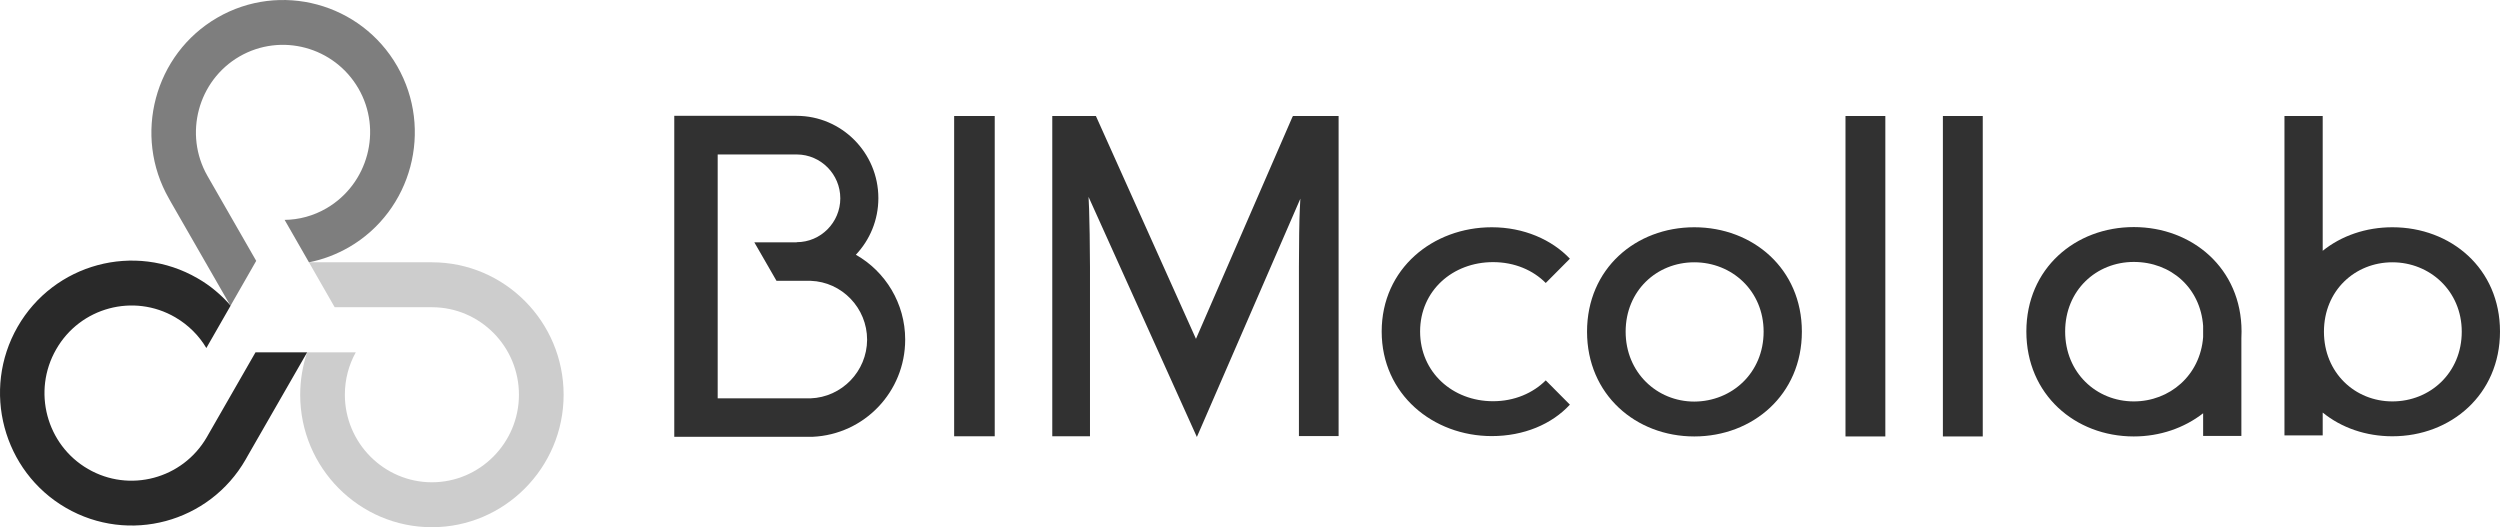 <svg width="147" height="31" viewBox="0 0 147 31" fill="none" xmlns="http://www.w3.org/2000/svg">
<g clip-path="url(#clip0_6891_2198)">
<path d="M58.49 6.821H56.104V25.653H58.49V6.821Z" fill="#313131"/>
<path d="M81.243 19.492C81.243 15.793 84.259 13.363 87.717 13.363C89.598 13.363 91.248 14.092 92.309 15.212L90.89 16.639C90.144 15.888 89.062 15.413 87.79 15.413C85.415 15.413 83.502 17.093 83.502 19.492C83.502 21.891 85.415 23.592 87.79 23.592C89.051 23.592 90.134 23.116 90.89 22.366L92.309 23.793C91.248 24.945 89.598 25.642 87.717 25.642C84.269 25.642 81.243 23.191 81.243 19.492Z" fill="#313131"/>
<path d="M103.701 19.502C103.701 17.104 101.841 15.423 99.624 15.423C97.406 15.423 95.588 17.104 95.588 19.502C95.588 21.901 97.427 23.613 99.624 23.613C101.841 23.603 103.701 21.922 103.701 19.502ZM93.318 19.502C93.318 15.793 96.187 13.363 99.624 13.363C103.06 13.363 105.95 15.793 105.95 19.502C105.95 23.212 103.06 25.663 99.624 25.663C96.187 25.663 93.318 23.201 93.318 19.502Z" fill="#313131"/>
<path d="M110.858 6.821H108.515V25.663H110.858V6.821Z" fill="#313131"/>
<path d="M76.03 6.821C76.03 6.832 76.02 6.843 76.02 6.843H76.009L70.323 19.925L64.449 6.843C64.449 6.832 64.438 6.821 64.438 6.821H61.874V25.653H64.091V15.688C64.091 14.536 64.06 12.855 64.039 12.295L64.007 11.577L70.376 25.695L76.461 11.682L76.43 12.285C76.398 12.834 76.377 14.515 76.377 15.677V25.642H78.71V6.821H76.03Z" fill="#313131"/>
<path d="M116.586 6.821H114.242V25.663H116.586V6.821Z" fill="#313131"/>
<path d="M140.673 23.603C138.477 23.603 136.648 21.922 136.648 19.503C136.648 17.082 138.477 15.423 140.673 15.423C142.87 15.423 144.751 17.104 144.751 19.503C144.751 21.922 142.891 23.603 140.673 23.603ZM140.673 13.363C139.118 13.363 137.678 13.859 136.575 14.747V6.821H134.326V25.6H136.575V24.258C137.678 25.156 139.118 25.653 140.673 25.653C144.11 25.653 147 23.201 147 19.492C147 15.783 144.11 13.363 140.673 13.363Z" fill="#313131"/>
<path d="M125.466 23.603C123.27 23.603 121.431 21.922 121.431 19.492C121.431 17.061 123.27 15.402 125.466 15.402C127.663 15.402 129.386 16.935 129.544 19.164V19.82C129.376 22.07 127.579 23.603 125.466 23.603ZM131.803 19.492C131.803 15.783 128.903 13.352 125.466 13.352C122.03 13.352 119.15 15.783 119.15 19.492C119.15 23.201 122.019 25.663 125.466 25.663C127.001 25.663 128.43 25.167 129.544 24.3V25.632H131.793V19.893C131.793 19.756 131.803 19.629 131.803 19.492Z" fill="#313131"/>
<path d="M25.396 15.423H18.166L19.679 18.065H25.417C28.233 18.076 30.514 20.38 30.514 23.212C30.514 26.044 28.212 28.358 25.396 28.358C22.579 28.358 20.278 26.044 20.278 23.212C20.278 22.303 20.509 21.457 20.919 20.718H18.06C17.798 21.5 17.651 22.345 17.651 23.212C17.651 27.513 21.129 31 25.396 31C29.663 31 33.141 27.502 33.141 23.212C33.141 18.921 29.673 15.423 25.396 15.423Z" fill="#CDCDCD"/>
<path d="M14.445 27.016C14.498 26.931 14.54 26.847 14.582 26.773L18.06 20.718H15.023L12.154 25.716C10.735 28.157 7.614 28.992 5.176 27.576C2.727 26.16 1.886 23 3.305 20.538C4.713 18.076 7.856 17.23 10.305 18.657C11.082 19.111 11.702 19.735 12.133 20.464L13.562 17.97C13.016 17.347 12.375 16.797 11.618 16.364C7.919 14.219 3.169 15.497 1.035 19.217C-1.098 22.937 0.173 27.713 3.873 29.859C7.572 32.004 12.312 30.736 14.445 27.016Z" fill="#292929"/>
<path d="M9.937 11.682C9.989 11.767 10.031 11.841 10.073 11.925L13.552 17.981L15.065 15.339L12.196 10.34C10.798 7.889 11.639 4.74 14.077 3.323C16.526 1.907 19.658 2.753 21.077 5.205C22.495 7.656 21.644 10.816 19.206 12.242C18.428 12.697 17.577 12.919 16.736 12.929L18.166 15.423C18.975 15.265 19.763 14.969 20.52 14.536C24.219 12.39 25.491 7.614 23.357 3.894C21.224 0.174 16.474 -1.104 12.774 1.041C9.075 3.186 7.803 7.963 9.937 11.682Z" fill="#7E7E7E"/>
<path d="M53.225 19.967C53.225 17.833 52.058 15.962 50.324 14.979C51.144 14.113 51.648 12.94 51.648 11.651C51.648 8.977 49.483 6.811 46.835 6.811H39.647V25.684H47.781C50.818 25.547 53.225 23.043 53.225 19.967ZM47.655 23.423H42.2V9.083H46.867C48.264 9.093 49.41 10.245 49.41 11.661C49.41 13.077 48.264 14.24 46.846 14.24V14.25H44.355L45.658 16.512H47.665C49.505 16.575 50.986 18.108 50.986 19.978C50.976 21.838 49.494 23.36 47.655 23.423Z" fill="#313131"/>
</g>
<defs>
<clipPath id="clip0_6891_2198">
<rect width="147" height="31" fill="white"/>
</clipPath>
</defs>
</svg>
